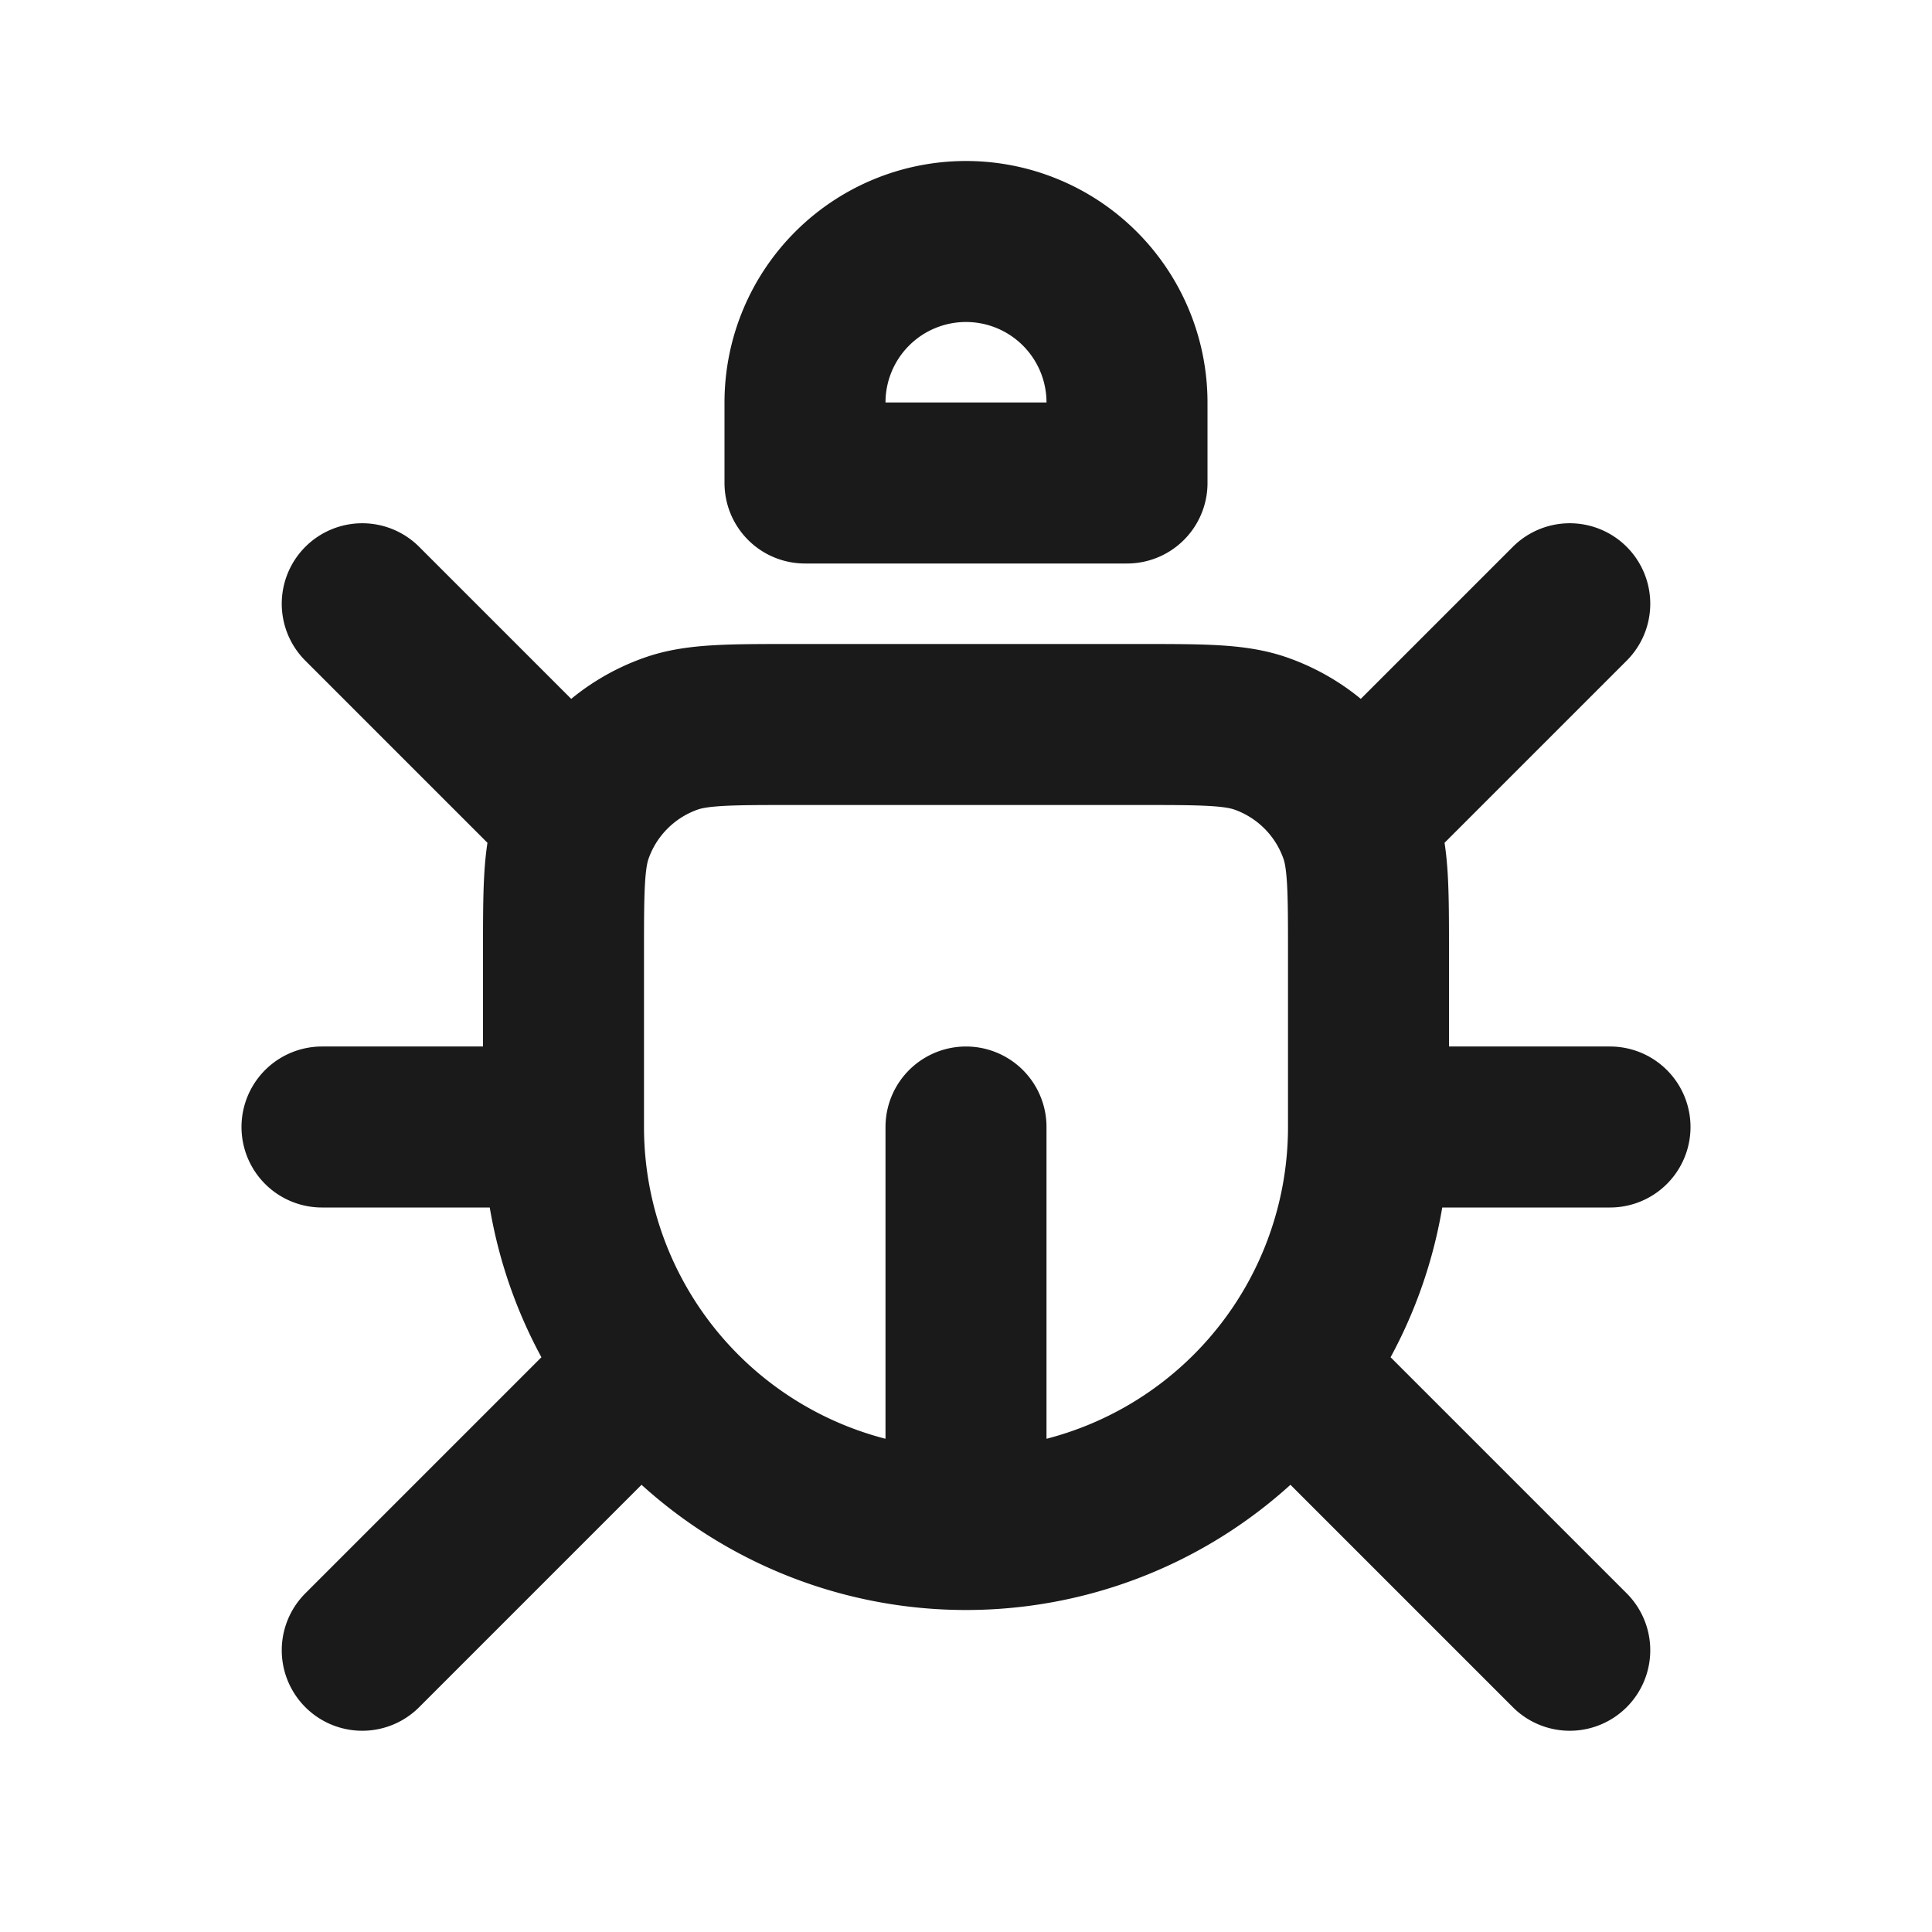 <svg xmlns="http://www.w3.org/2000/svg" width="26" height="26" viewBox="0 0 24 24" fill="none"><path d="M12 19a5 5 0 0 1-5-5m5 5a5 5 0 0 0 5-5m-5 5v-5m-5 0v-2.143c0-.798 0-1.197.112-1.518A2 2 0 0 1 8.34 9.112C8.66 9 9.06 9 9.857 9h4.286c.798 0 1.197 0 1.518.112a2 2 0 0 1 1.227 1.227c.112.321.112.72.112 1.518V14M7 14H4m13 0h3m-3-4 2.5-2.5m-15 13L8 17m-1-7L4.5 7.5m15 13L16 17M14 6V5a2 2 0 1 0-4 0v1h4Z" stroke="#1A1A1A" stroke-width="2" stroke-linecap="round" stroke-linejoin="round"></path></svg>